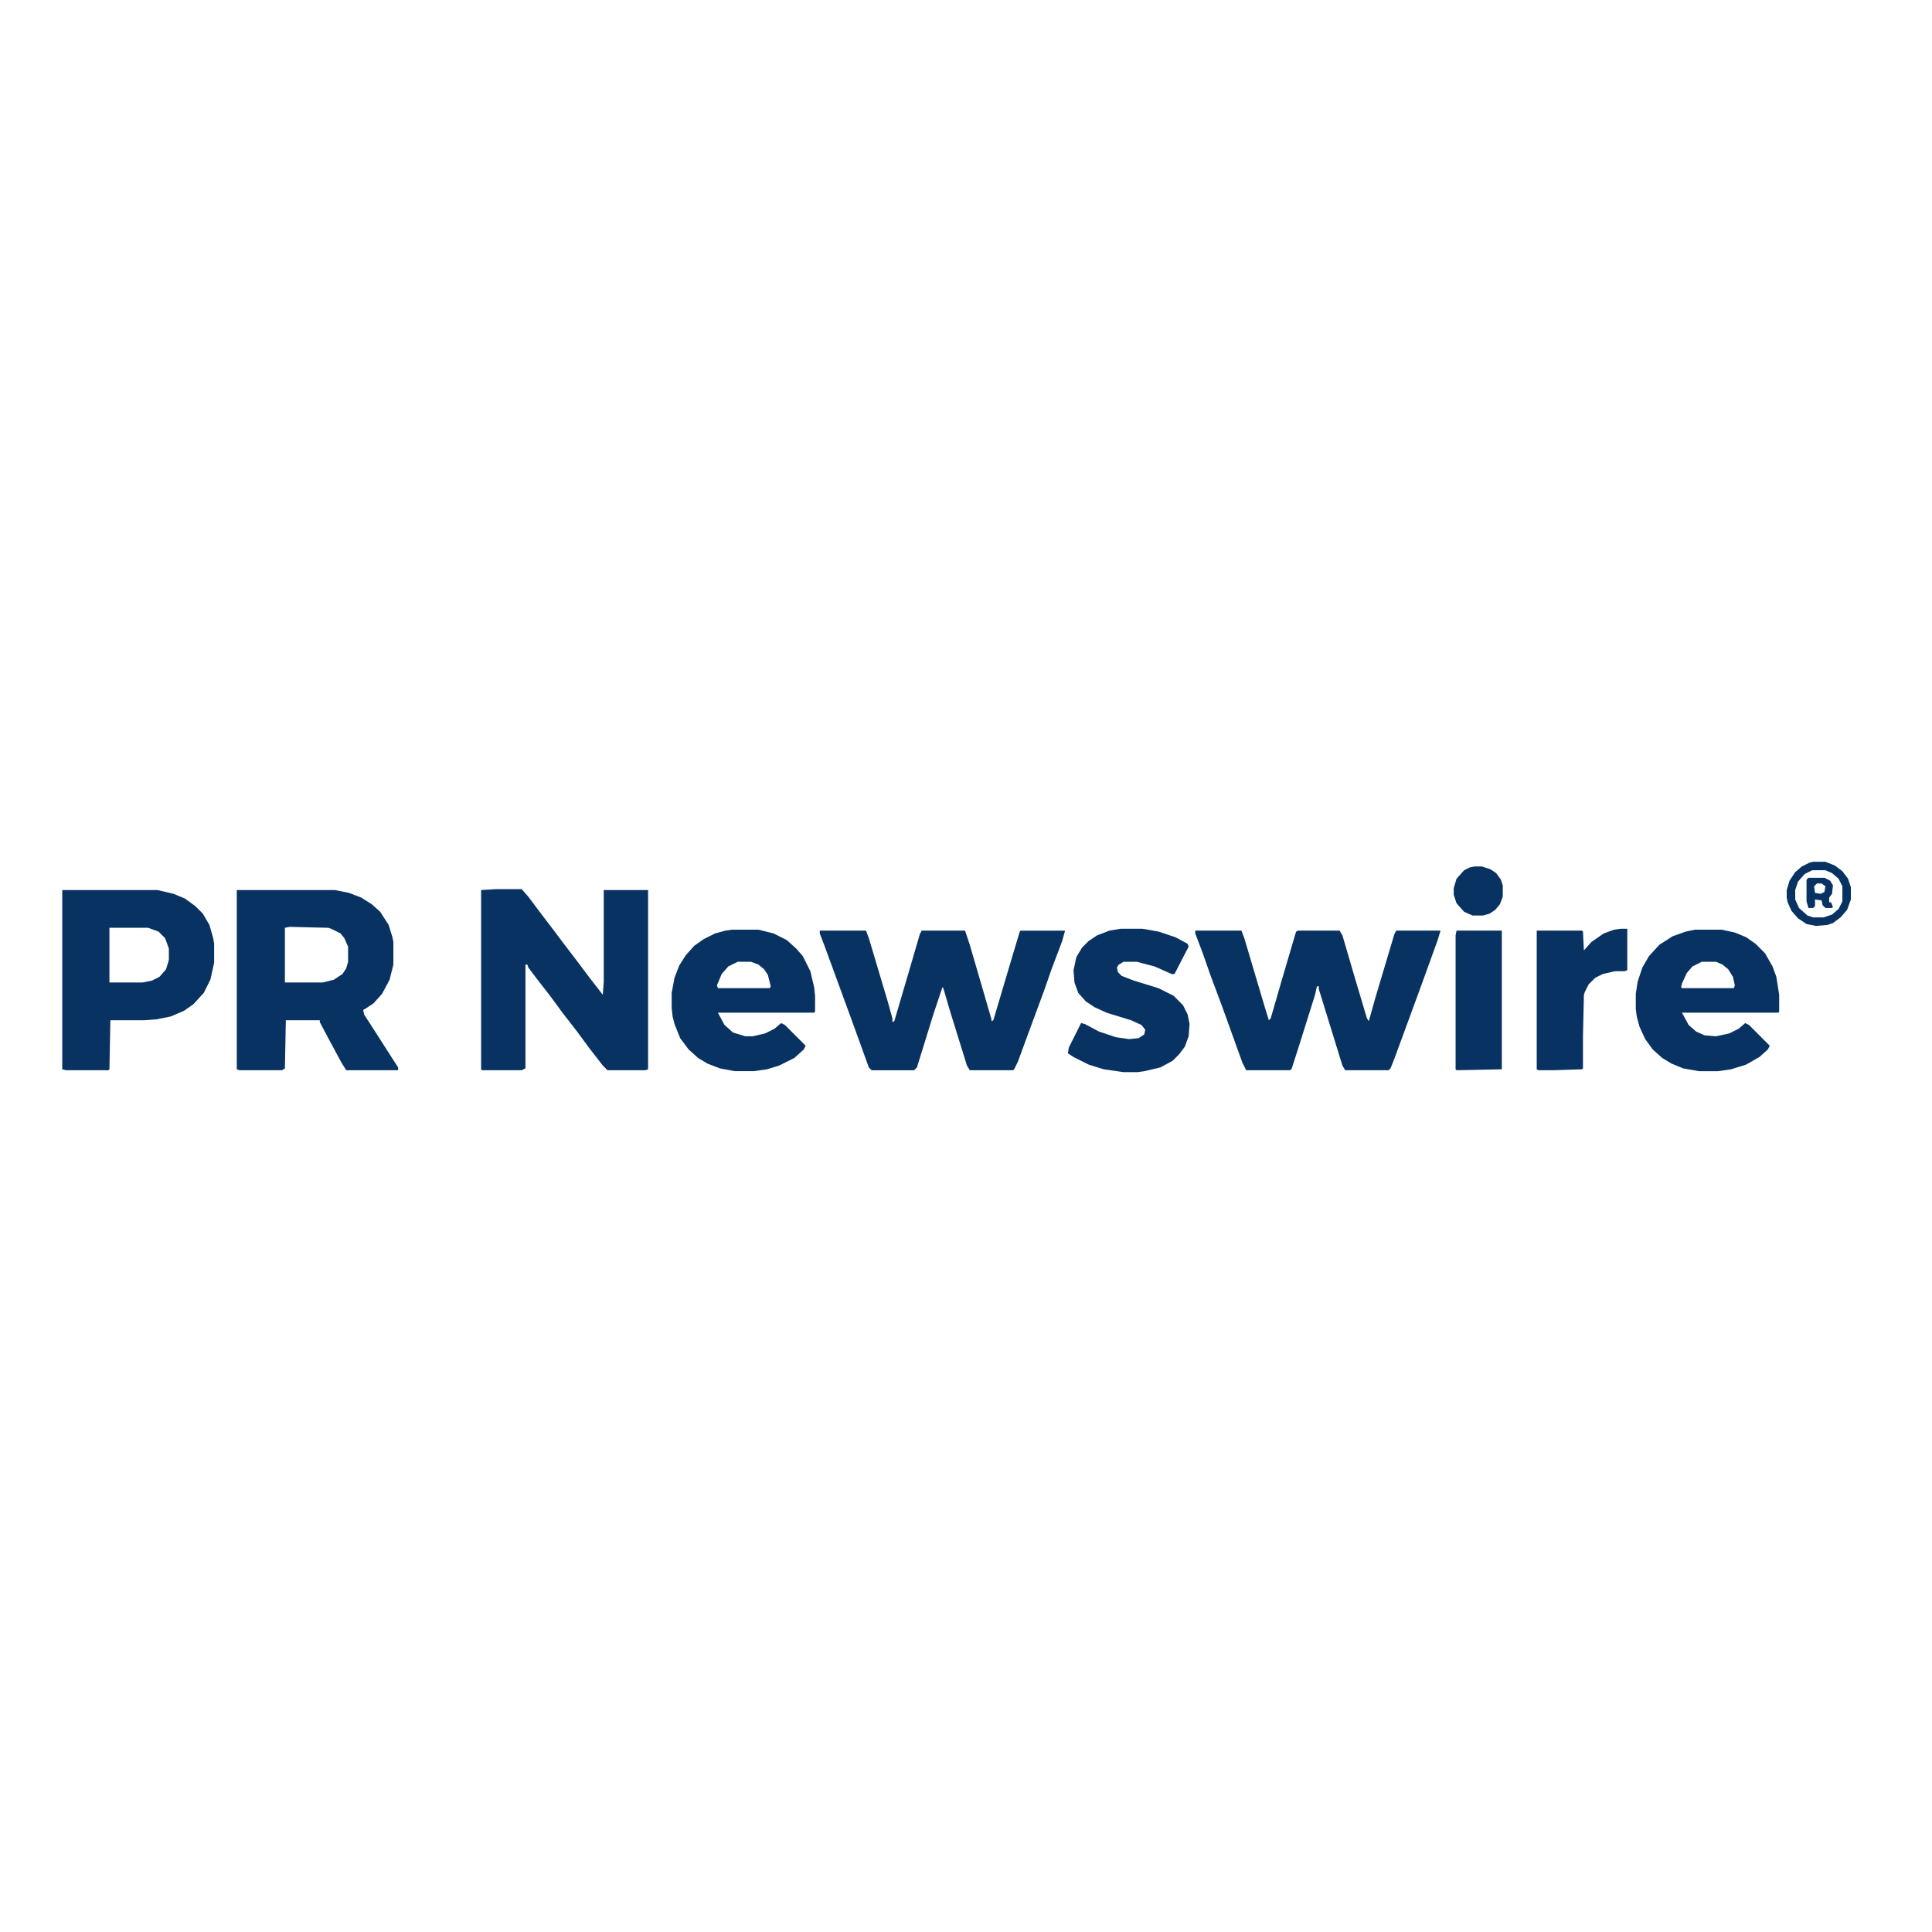 <svg xmlns="http://www.w3.org/2000/svg" height="1280" width="1280" viewBox="0 0 2048 1069" version="1.1">
<path fill="#073261" d="m0 0h27l7 8 12 16 16 21 9 12 16 21 12 16 14 18 1-14v-97h47v190l-3 1h-40l-5-5-14-18-14-19-14-18-14-19-14-18-9-12-1-3h-2v110l-4 2h-42l-1-1v-190z" transform="translate(526,453)"></path>
<path fill="#073261" d="m0 0h104l15 3 13 5 11 7 9 8 9 14 4 13 1 5v24l-4 16-8 15-9 10-9 6-2 1 1 5 11 17 16 25 9 14v3h-55l-5-8-14-26-9-17v-2h-36l-1 51-3 2h-45l-3-1zm56 39-5 1v58h40l12-3 9-6 4-6 2-7v-16l-4-9-4-5-10-5-3-1z" transform="translate(251,454)"></path>
<path fill="#073261" d="m0 0h49l3 8 20 67 5 18v4l2-1 15-51 12-41 2-4h46l5 15 14 48 9 31v2l2-1 19-64 9-30 1-1h47l-3 11-11 29-8 23-17 46-11 30-4 8-1 1h-46l-3-5-18-58-7-24-1-1-10 30-17 55-3 3h-45l-3-3-17-47-30-82-5-13z" transform="translate(869,497)"></path>
<path fill="#073261" d="m0 0h49l3 8 22 74 4 13 2-2 11-38 15-51 1-3 2-1h44l3 5 12 41 14 47 2 3 7-25 20-67 2-4h47l-3 10-17 47-11 30-18 49-4 10-2 2h-46l-3-5-25-81v-3h-2l-2 9-16 51-8 25-1 3-2 1h-46l-4-8-22-61-12-32-8-23-8-21z" transform="translate(1267,497)"></path>
<path fill="#073261" d="m0 0h101l17 4 12 5 11 8 8 8 7 12 4 14 1 6v20l-4 18-7 14-11 12-10 7-14 6-15 3-13 1h-36l-1 52-1 1h-45l-4-1zm50 40v58h35l10-2 8-4 7-8 3-10v-12l-4-11-7-7-11-4z" transform="translate(66,454)"></path>
<path fill="#073261" d="m0 0h28l14 3 12 5 10 7 10 10 8 14 4 11 3 19v18l-1 1h-102l7 13 8 7 9 4 12 1 14-3 10-5 7-6 4 2 22 22-2 4-9 8-14 8-16 5-14 2h-20l-17-3-12-5-10-6-10-9-8-11-6-13-3-11-1-8v-16l2-13 5-15 7-12 11-12 14-9 14-5zm7 34-10 5-6 7-5 11-1 4 1 1h55l1-3-2-9-5-8-6-5-7-3z" transform="translate(1797,496)"></path>
<path fill="#073261" d="m0 0h28l16 4 14 7 10 9 7 8 8 16 4 17 1 9v17l-1 1h-102l7 13 9 8 13 4h8l13-3 10-5 7-6 4 2 22 22-2 4-10 9-16 8-13 4-14 2h-20l-16-3-13-5-10-6-10-9-9-12-6-15-2-8-1-9v-16l3-16 5-13 7-11 9-10 10-7 12-6 11-3zm6 34-10 5-7 8-5 12 1 3h55l1-2-3-12-4-6-6-5-8-3z" transform="translate(776,496)"></path>
<path fill="#073261" d="m0 0h23l17 3 18 6 13 7 1 3-15 29h-3l-18-8-19-5h-14l-5 3-2 3 1 5 4 4 13 5 26 8 16 8 10 10 5 10 2 10-1 13-4 11-6 8-7 7-13 7-17 4-7 1h-15l-21-3-16-5-16-8-6-4 1-6 13-26 4 1 15 8 18 6 14 2 10-1 6-4 1-5-4-5-11-5-26-8-13-6-9-6-8-9-4-11-1-13 3-14 6-10 7-7 9-6 13-5z" transform="translate(1188,495)"></path>
<path fill="#073261" d="m0 0h7v44l-3 1h-10l-13 3-8 4-7 7-4 8-1 3-1 44v34l-1 1-31 1h-15l-2-1v-147h48l1 1 1 20 8-9 13-9 11-4z" transform="translate(1718,495)"></path>
<path fill="#073261" d="m0 0h48v147l-48 1-1-1v-142z" transform="translate(1544,497)"></path>
<path fill="#073261" d="m0 0h8l9 3 6 4 5 7 2 6v12l-3 8-5 6-6 4-7 2h-11l-9-4-8-9-3-9v-7l3-10 8-9 6-3z" transform="translate(1563,429)"></path>
<path fill="#073261" d="m0 0h13l10 4 8 6 6 8 3 9v13l-4 11-7 8-8 6-6 2-12 1-10-2-9-6-7-8-4-9-1-5v-8l3-10 6-9 7-6 8-4zm-1 9-8 4-7 8-3 9v10l4 9 9 8 6 2h11l9-3 7-6 4-8v-16l-4-8-7-6-7-3z" transform="translate(1922,424)"></path>
<path fill="#073261" d="m0 0h17l6 3 3 5-1 9-3 4v5h2l2 5-1 1h-7l-3-3-1-5-7-1v7l-2 2h-5l-2-7v-23zm9 6-3 3 1 7 6 1 4-2 1-6-4-3z" transform="translate(1917,441)"></path>
</svg>
